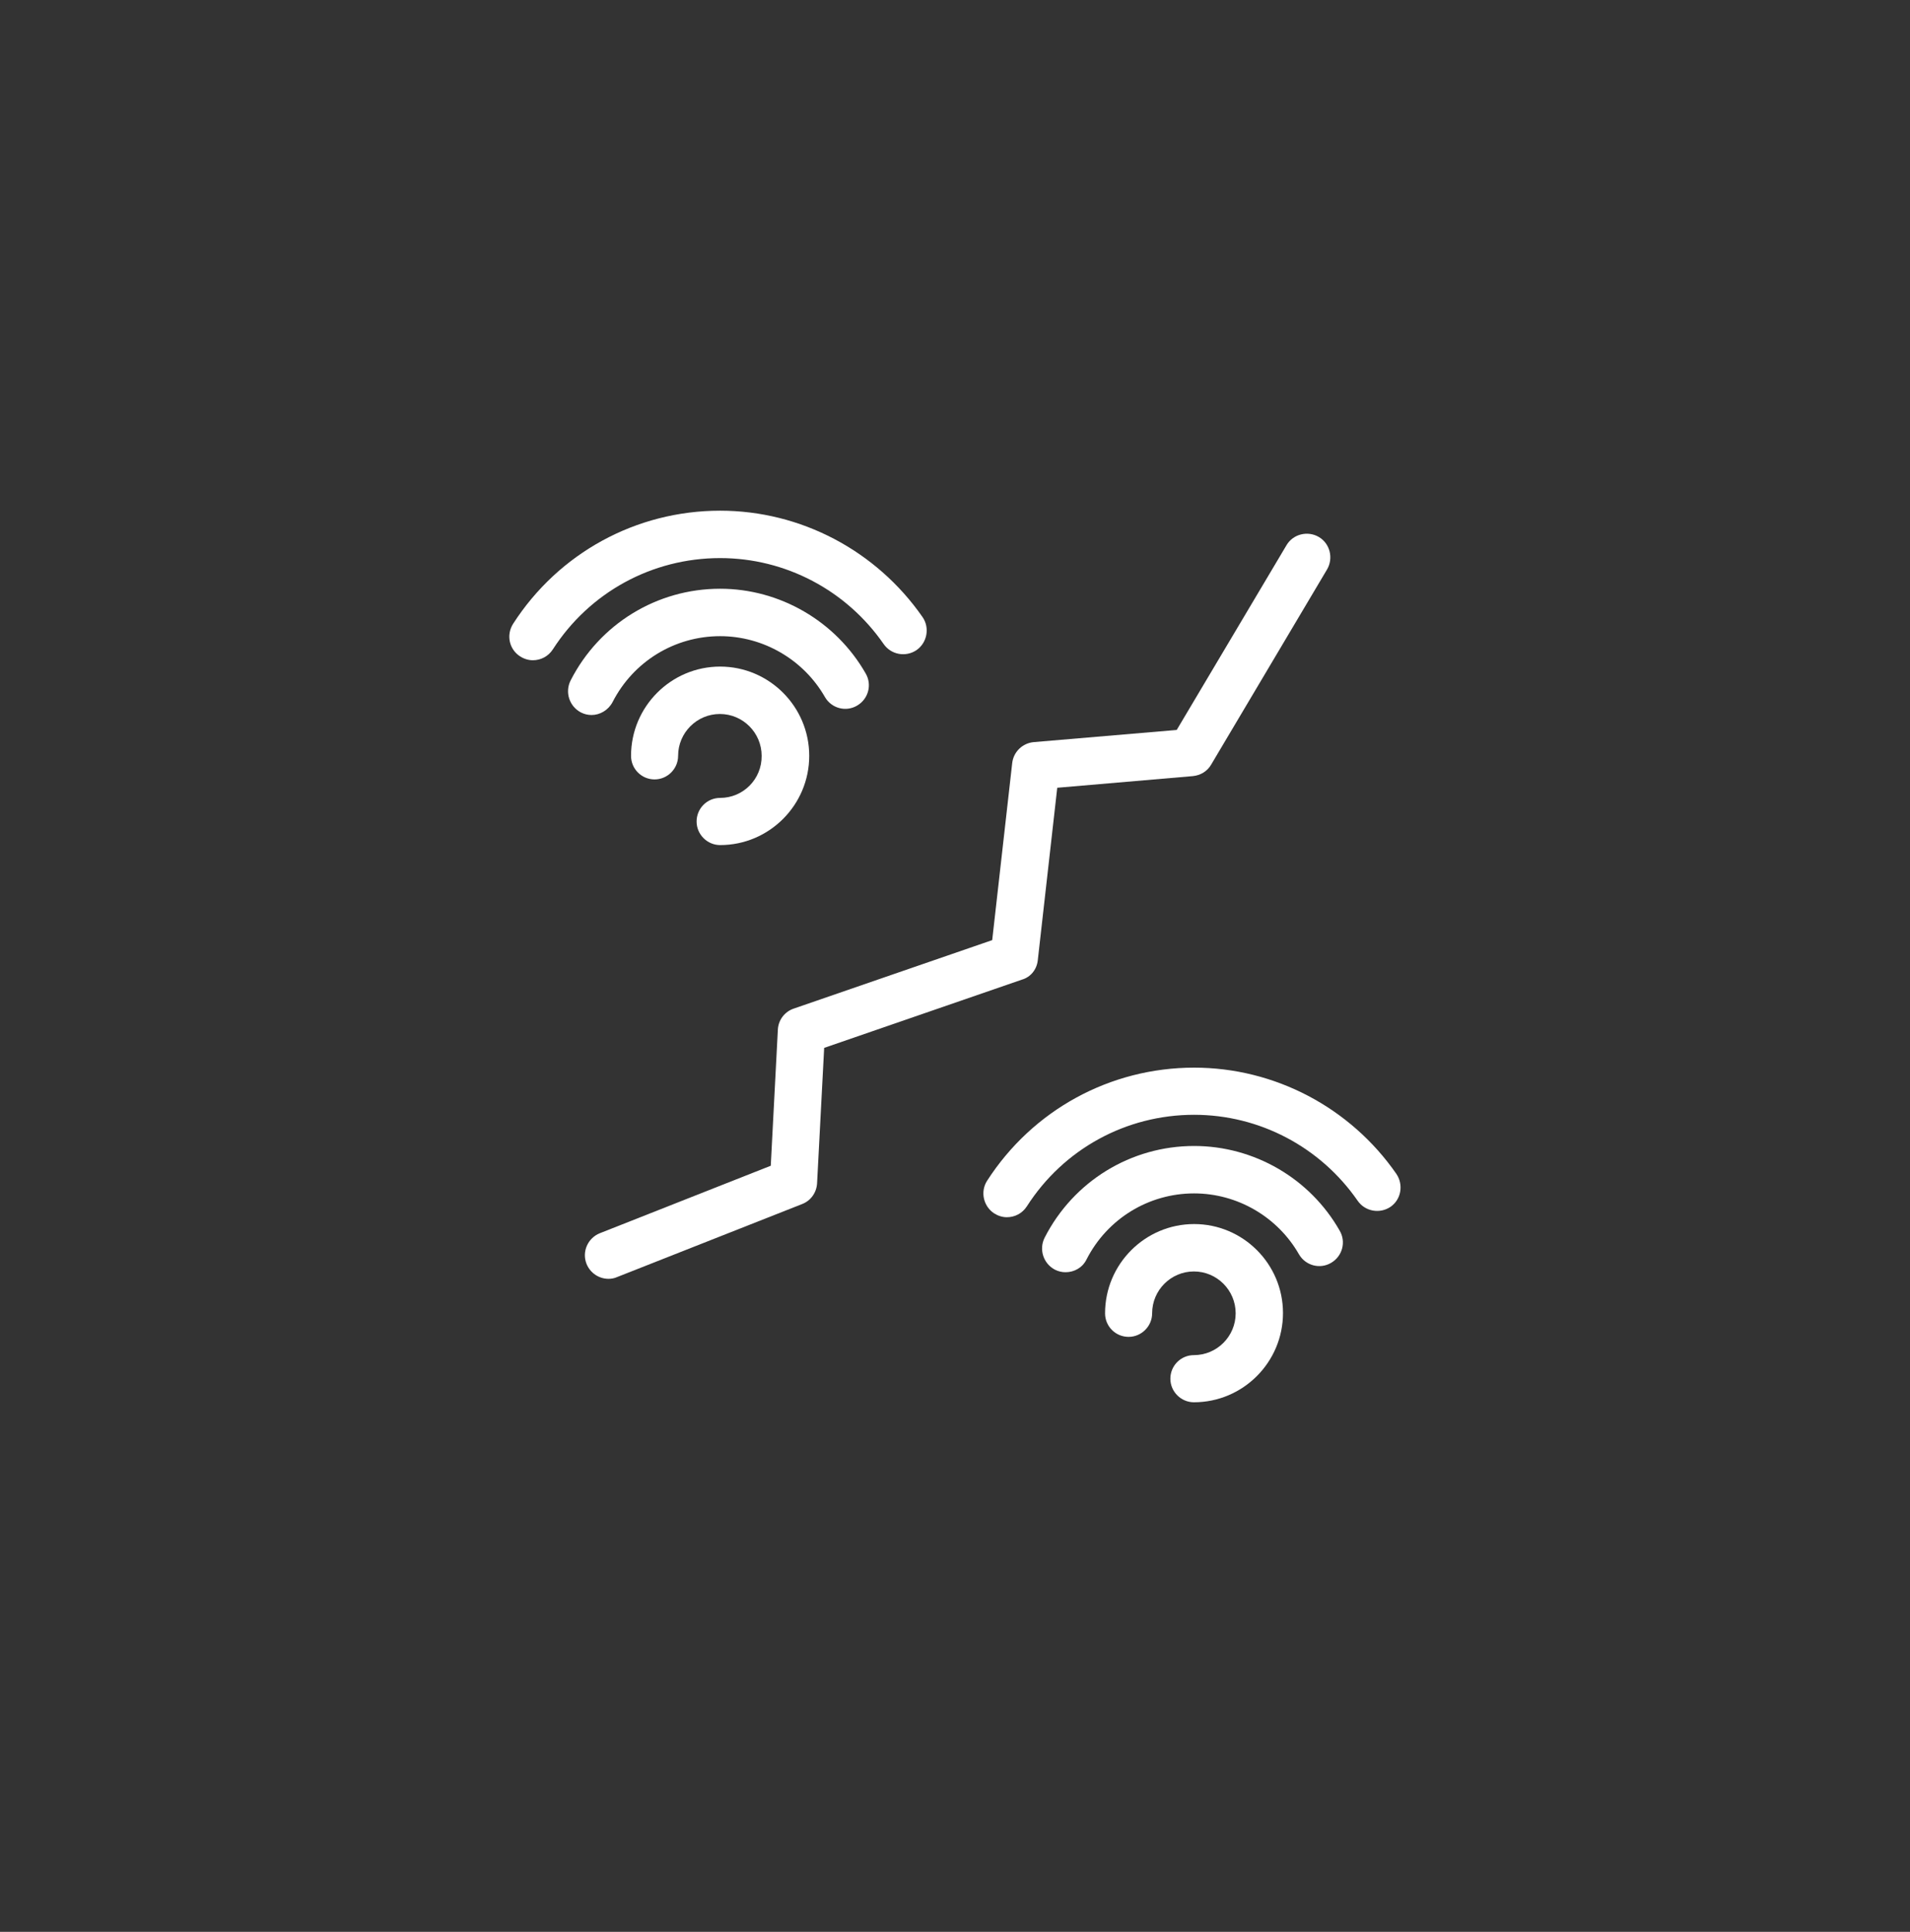 <svg width="90" height="91" viewBox="0 0 90 91" fill="none" xmlns="http://www.w3.org/2000/svg">
<rect x="0" y="0" width="90" height="91" fill="#333333" stroke="none"/>
<g clip-path="url(#clip0_938_1346)">
<path d="M33.933 37.586C33.313 37.586 32.824 38.088 32.824 38.697C32.824 39.306 33.325 39.808 33.933 39.808C36.246 39.808 38.131 37.921 38.131 35.604C38.131 33.287 36.246 31.4 33.933 31.4C31.619 31.4 29.735 33.287 29.735 35.604C29.735 36.225 30.236 36.715 30.844 36.715C31.453 36.715 31.953 36.213 31.953 35.604C31.953 34.517 32.836 33.633 33.921 33.633C35.006 33.633 35.889 34.517 35.889 35.604C35.901 36.703 35.018 37.586 33.933 37.586Z" fill="white"/>
<path d="M28.865 33.072C29.843 31.161 31.787 29.967 33.933 29.967C35.961 29.967 37.857 31.065 38.87 32.833C39.18 33.37 39.86 33.549 40.385 33.239C40.921 32.928 41.1 32.248 40.79 31.722C39.383 29.262 36.748 27.733 33.933 27.733C30.952 27.733 28.245 29.393 26.886 32.056C26.611 32.606 26.826 33.275 27.375 33.561C27.541 33.645 27.709 33.681 27.875 33.681C28.269 33.681 28.663 33.454 28.865 33.072Z" fill="white"/>
<path d="M33.933 26.289C37.01 26.289 39.884 27.805 41.637 30.337C41.983 30.839 42.674 30.97 43.187 30.624C43.688 30.277 43.819 29.573 43.473 29.071C41.291 25.931 37.725 24.056 33.933 24.056C29.974 24.056 26.325 26.05 24.179 29.382C23.845 29.907 23.988 30.588 24.512 30.922C24.703 31.042 24.906 31.101 25.109 31.101C25.479 31.101 25.836 30.922 26.051 30.588C27.78 27.901 30.726 26.289 33.933 26.289Z" fill="white"/>
<path d="M48.9 45.24L49.818 37.108L56.21 36.559C56.567 36.523 56.889 36.332 57.068 36.021L62.53 26.826C62.84 26.3 62.673 25.608 62.148 25.297C61.624 24.987 60.932 25.154 60.622 25.68L55.447 34.385L48.709 34.958C48.184 35.006 47.755 35.412 47.695 35.95L46.753 44.285L37.404 47.51C36.975 47.653 36.676 48.047 36.653 48.501L36.319 54.913L28.269 58.09C27.697 58.317 27.411 58.962 27.637 59.535C27.816 59.977 28.234 60.24 28.675 60.24C28.806 60.24 28.949 60.216 29.08 60.156L37.797 56.717C38.203 56.562 38.477 56.179 38.501 55.737L38.835 49.361L48.148 46.148C48.566 46.029 48.852 45.67 48.9 45.24Z" fill="white"/>
<path d="M56.269 57.66C53.955 57.66 52.071 59.547 52.071 61.864C52.071 62.485 52.572 62.974 53.18 62.974C53.788 62.974 54.289 62.473 54.289 61.864C54.289 60.777 55.172 59.893 56.257 59.893C57.342 59.893 58.225 60.777 58.225 61.864C58.225 62.95 57.342 63.834 56.257 63.834C55.637 63.834 55.148 64.336 55.148 64.945C55.148 65.554 55.649 66.055 56.257 66.055C58.57 66.055 60.455 64.168 60.455 61.852C60.455 59.535 58.57 57.66 56.269 57.66Z" fill="white"/>
<path d="M56.269 53.982C53.288 53.982 50.581 55.642 49.222 58.305C48.947 58.855 49.162 59.523 49.711 59.81C49.877 59.894 50.044 59.929 50.211 59.929C50.617 59.929 51.01 59.715 51.201 59.321C52.179 57.41 54.123 56.216 56.269 56.216C58.297 56.216 60.193 57.314 61.206 59.082C61.516 59.619 62.196 59.798 62.721 59.488C63.257 59.177 63.436 58.496 63.126 57.971C61.719 55.499 59.084 53.982 56.269 53.982Z" fill="white"/>
<path d="M65.797 55.296C63.627 52.167 60.061 50.292 56.269 50.292C52.31 50.292 48.661 52.286 46.514 55.618C46.181 56.132 46.336 56.824 46.848 57.159C47.039 57.278 47.242 57.338 47.445 57.338C47.814 57.338 48.172 57.159 48.387 56.824C50.116 54.125 53.061 52.513 56.269 52.513C59.346 52.513 62.22 54.03 63.973 56.562C64.319 57.063 65.01 57.194 65.523 56.848C66.024 56.502 66.143 55.809 65.797 55.296Z" fill="white"/>
</g>
<defs>
<clipPath id="clip0_938_1346">
<rect width="42" height="42" fill="white" transform="translate(24 24.056)"/>
</clipPath>
</defs>
</svg>
